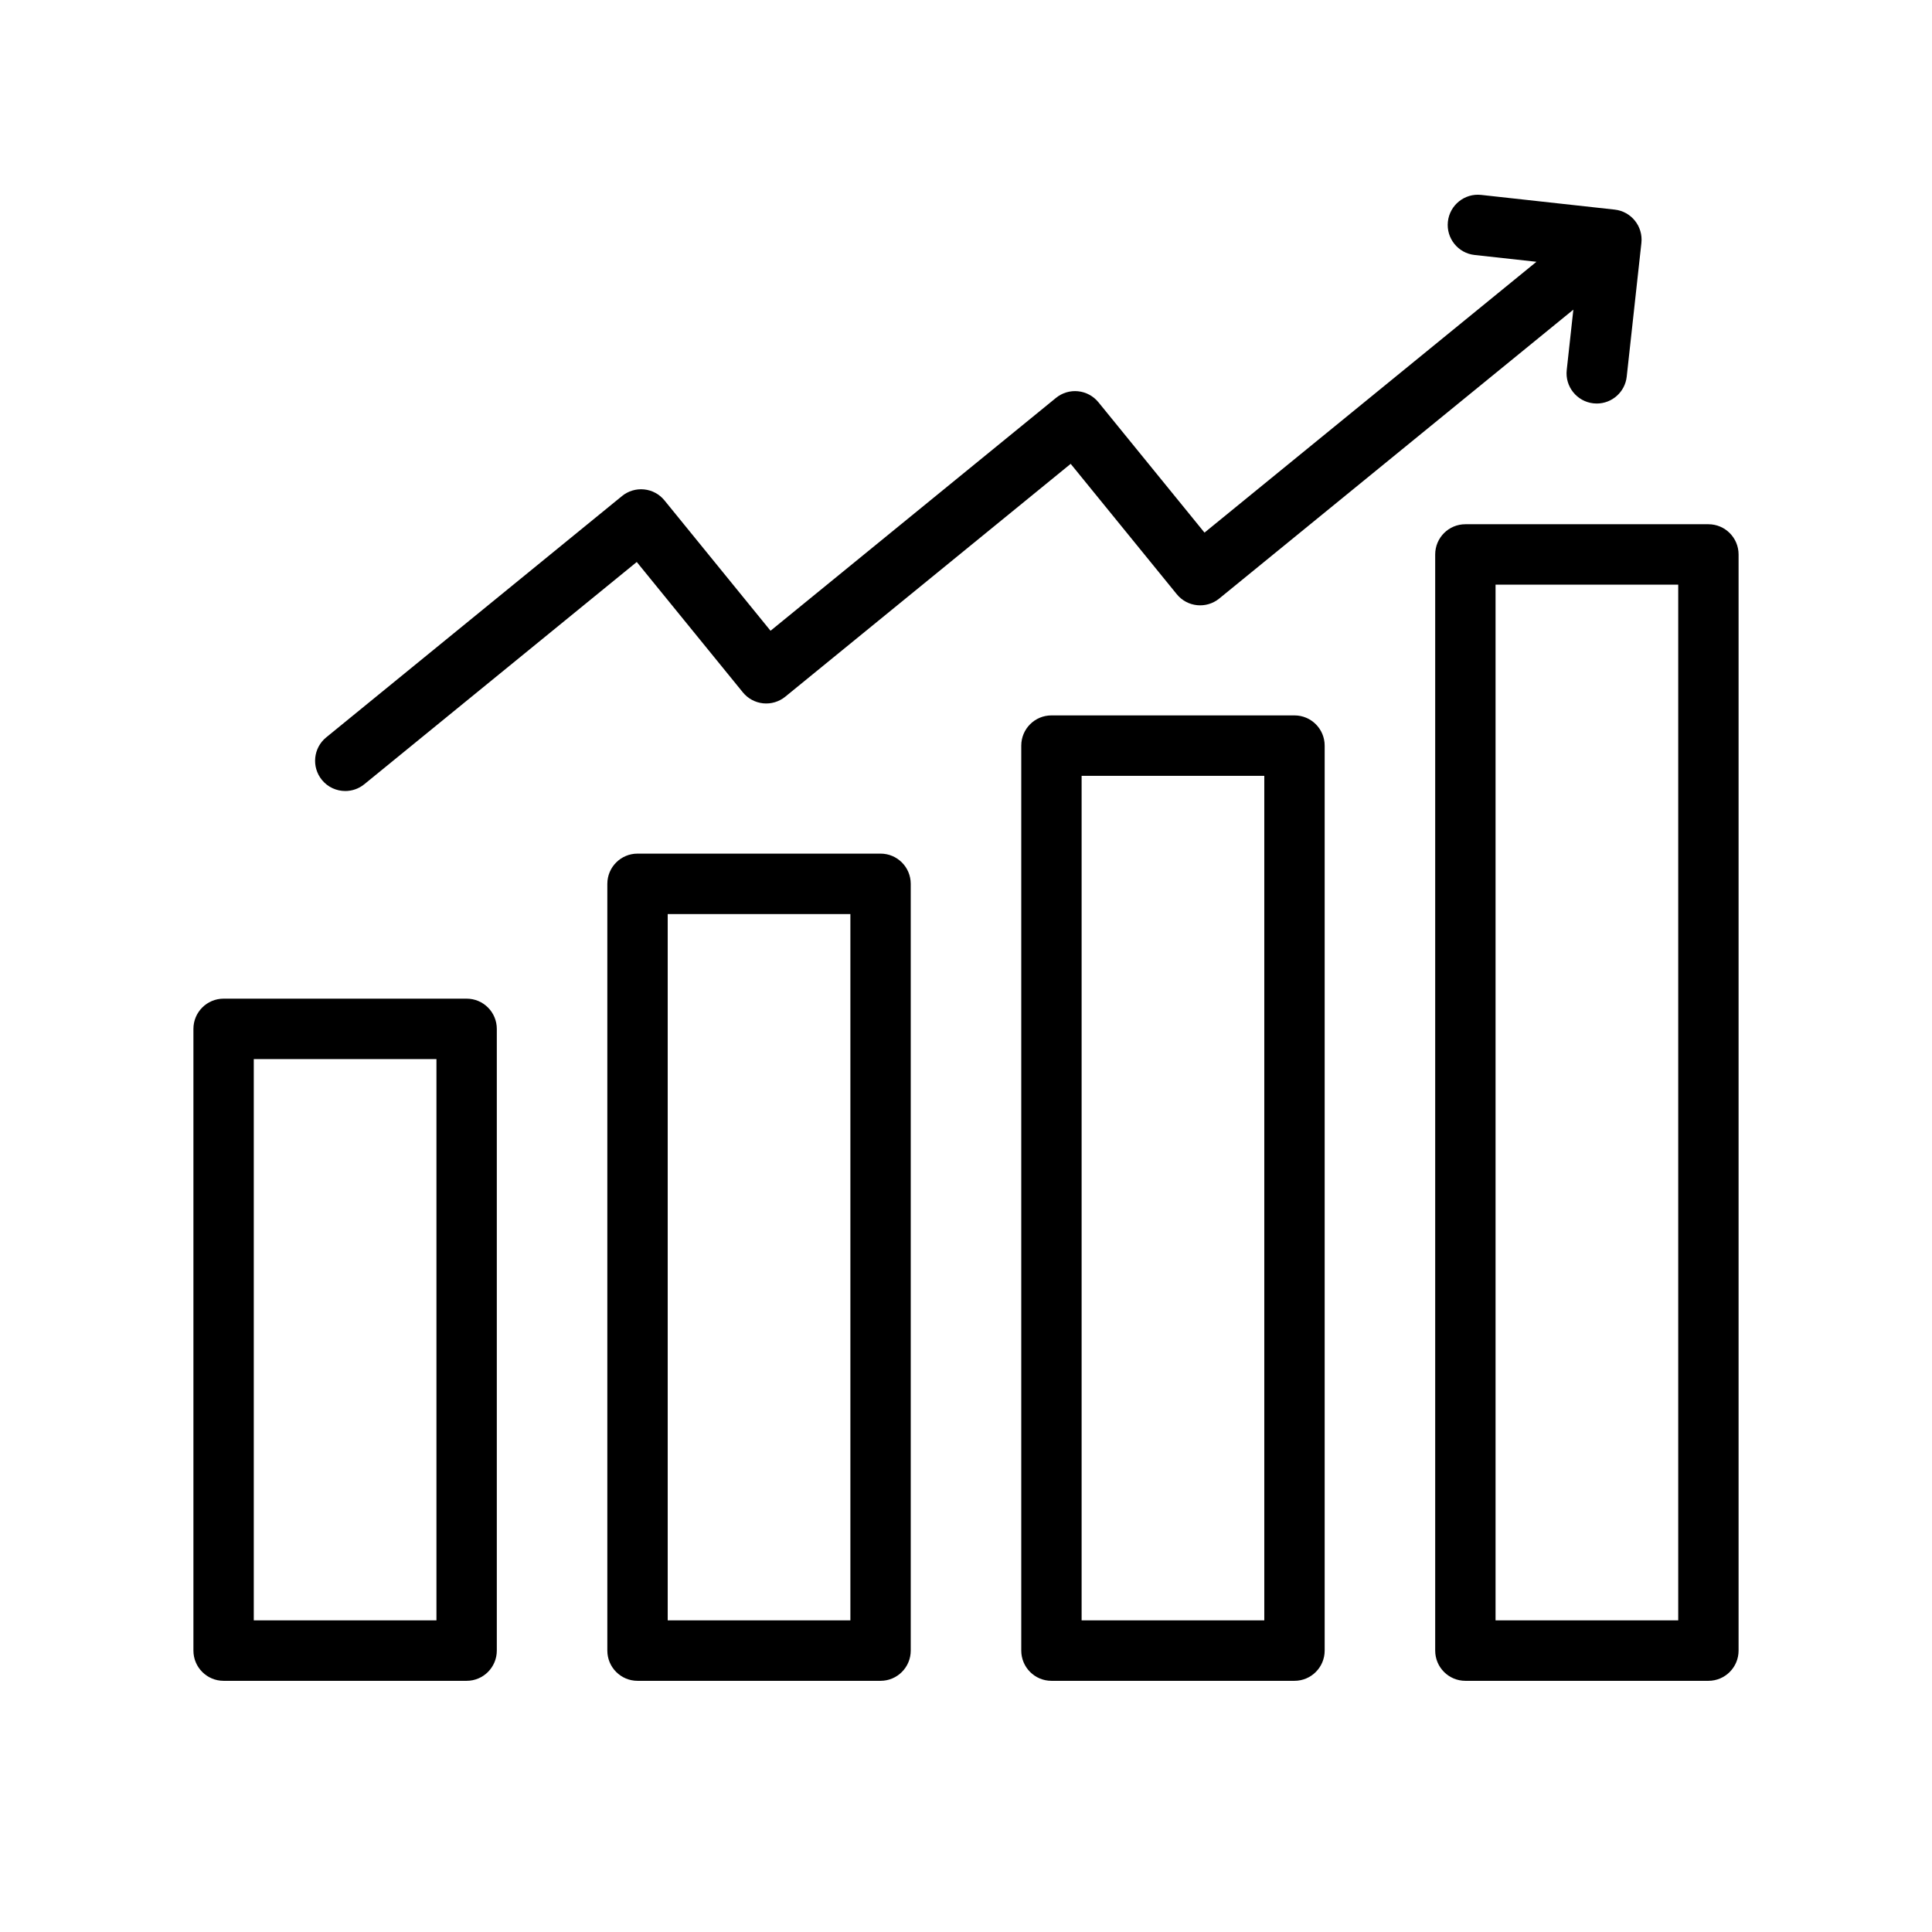 <svg xmlns="http://www.w3.org/2000/svg" xmlns:xlink="http://www.w3.org/1999/xlink" width="500" zoomAndPan="magnify" viewBox="0 0 375 375" height="500" preserveAspectRatio="xMidYMid meet"><defs><clipPath id="0336a9d58f"><path d="M 37.5 37.5 L 337.5 37.5 L 337.5 326.25 L 37.5 326.25 Z M 37.5 37.5 " clip-rule="nonzero"></path></clipPath></defs><rect x="-37.5" width="450" fill="#ffffff" y="-37.5" height="450" fill-opacity="1"></rect><rect x="-37.5" width="450" fill="#ffffff" y="-37.5" height="450" fill-opacity="1"></rect><g clip-path="url(#0336a9d58f)"><path fill="#000000" d="M 62.477 151.375 C 60.434 148.863 60.809 145.168 63.316 143.125 L 120.734 96.281 C 121.938 95.301 123.48 94.836 125.027 94.996 C 126.574 95.152 127.992 95.918 128.973 97.125 L 149.562 122.43 L 204.961 77.234 C 206.164 76.25 207.707 75.785 209.254 75.945 C 210.801 76.102 212.219 76.871 213.203 78.074 L 233.793 103.379 L 298.223 50.812 L 286.219 49.492 C 283.004 49.141 280.684 46.242 281.035 43.023 C 281.387 39.805 284.277 37.477 287.496 37.832 L 313.41 40.684 C 316.625 41.035 318.945 43.934 318.594 47.152 L 315.746 73.098 C 315.418 76.102 312.879 78.324 309.93 78.324 C 309.719 78.324 309.5 78.312 309.285 78.289 C 306.066 77.934 303.746 75.035 304.102 71.816 L 305.387 60.102 L 236.652 116.176 C 234.141 118.223 230.453 117.848 228.41 115.336 L 207.82 90.031 L 152.422 135.227 C 151.219 136.207 149.672 136.672 148.129 136.516 C 146.582 136.355 145.164 135.59 144.184 134.383 L 123.594 109.082 L 70.719 152.215 C 69.633 153.102 68.32 153.535 67.02 153.535 C 65.32 153.535 63.633 152.801 62.477 151.375 Z M 96.43 199.707 L 96.43 320.379 C 96.43 323.617 93.809 326.246 90.574 326.246 L 43.398 326.246 C 40.164 326.246 37.543 323.617 37.543 320.379 L 37.543 199.707 C 37.543 196.465 40.164 193.84 43.398 193.84 L 90.574 193.84 C 93.809 193.84 96.43 196.465 96.43 199.707 Z M 84.715 205.57 L 49.258 205.57 L 49.258 314.512 L 84.715 314.512 Z M 176.773 171.551 L 176.773 320.379 C 176.773 323.617 174.152 326.246 170.914 326.246 L 123.742 326.246 C 120.508 326.246 117.883 323.617 117.883 320.379 L 117.883 171.551 C 117.883 168.312 120.508 165.688 123.742 165.688 L 170.914 165.688 C 174.152 165.688 176.773 168.312 176.773 171.551 Z M 165.059 177.418 L 129.602 177.418 L 129.602 314.512 L 165.059 314.512 Z M 257.117 144.727 L 257.117 320.379 C 257.117 323.617 254.492 326.246 251.258 326.246 L 204.086 326.246 C 200.848 326.246 198.227 323.617 198.227 320.379 L 198.227 144.727 C 198.227 141.484 200.848 138.859 204.086 138.859 L 251.258 138.859 C 254.492 138.859 257.117 141.484 257.117 144.727 Z M 245.398 150.59 L 209.941 150.59 L 209.941 314.512 L 245.398 314.512 Z M 337.457 107.621 L 337.457 320.379 C 337.457 323.617 334.836 326.246 331.602 326.246 L 284.426 326.246 C 281.191 326.246 278.57 323.617 278.57 320.379 L 278.57 107.621 C 278.57 104.383 281.191 101.754 284.426 101.754 L 331.602 101.754 C 334.836 101.754 337.457 104.383 337.457 107.621 Z M 325.742 113.484 L 290.285 113.484 L 290.285 314.512 L 325.742 314.512 Z M 325.742 113.484 " fill-opacity="1" fill-rule="nonzero"></path></g></svg>
